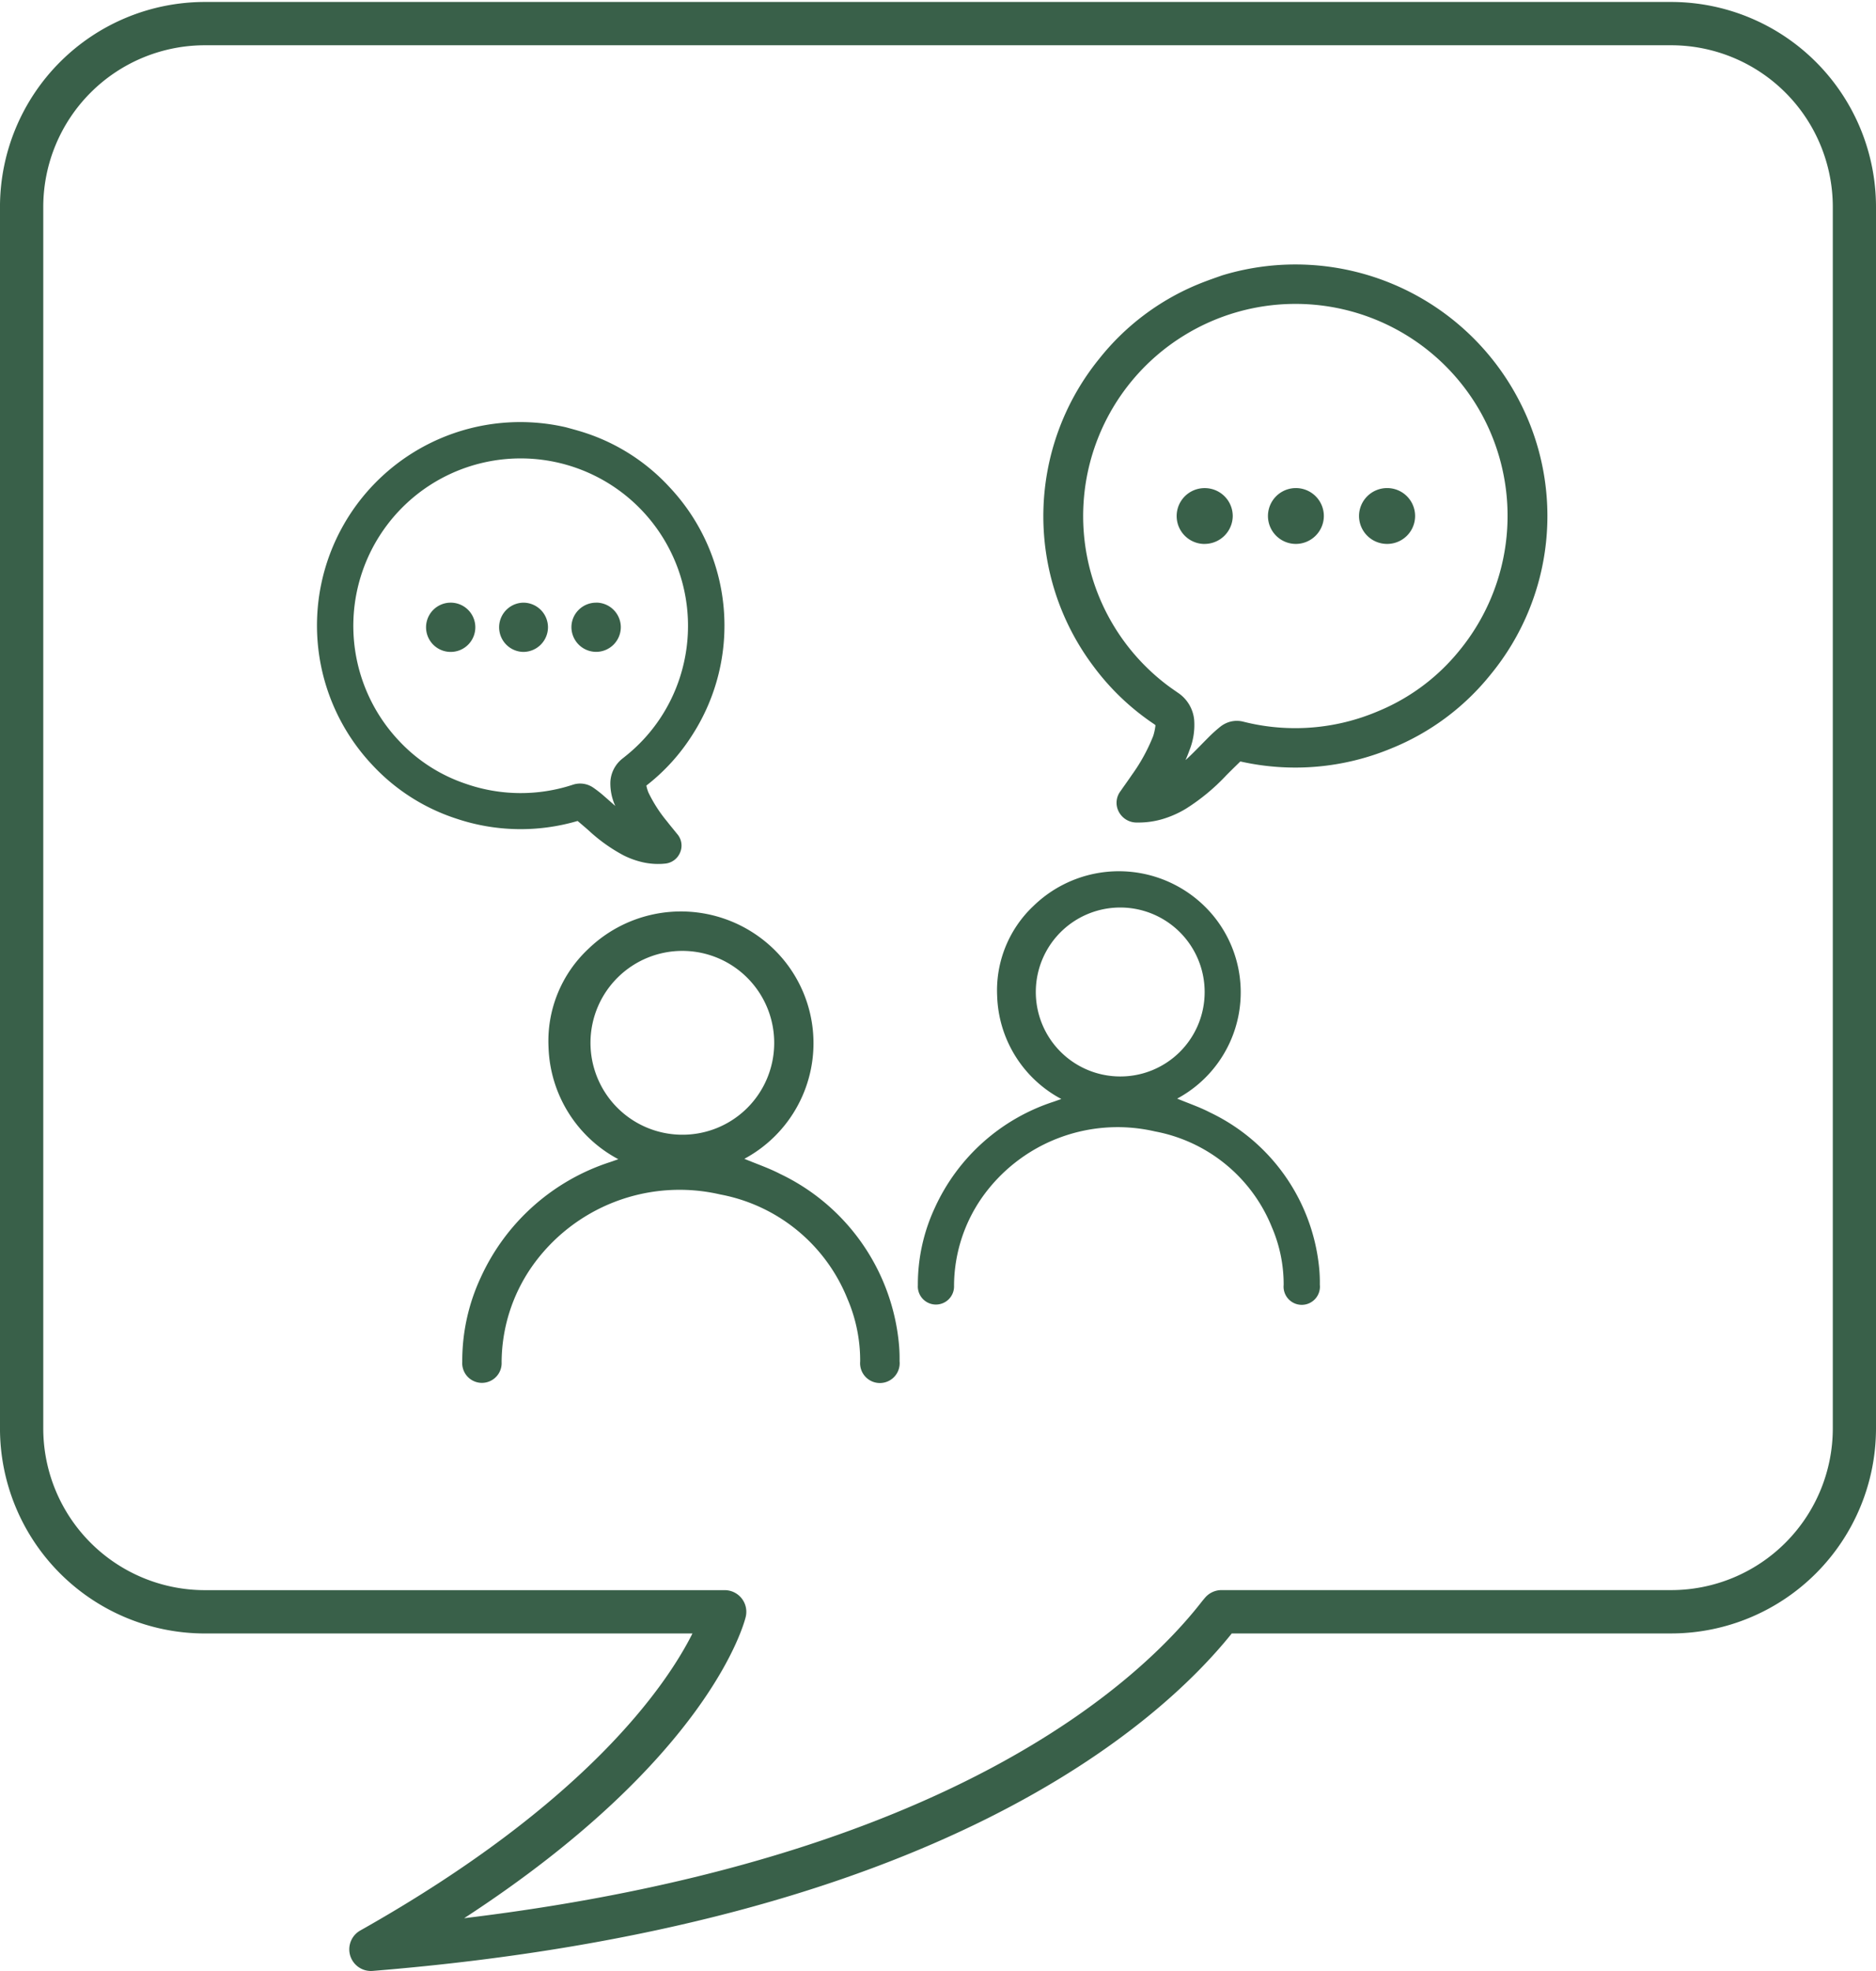 <?xml version="1.0"?>
<svg xmlns="http://www.w3.org/2000/svg" xmlns:xlink="http://www.w3.org/1999/xlink" width="140" height="147" viewBox="0 0 140 147">
  <defs>
    <clipPath id="clip-Soziales">
      <rect width="140" height="147"/>
    </clipPath>
  </defs>
  <g id="Soziales" clip-path="url(#clip-Soziales)">
    <g id="Gruppe_27" data-name="Gruppe 27" transform="translate(1310.316 -5375.277)">
      <path id="Pfad_112" data-name="Pfad 112" d="M790.354,1280.8c-.836-.433-1.74-.737-2.657-1.12a9.785,9.785,0,0,0,2.922-14.85,9.943,9.943,0,0,0-14.57-.8,9.4,9.4,0,0,0-2.966,7.324,9.816,9.816,0,0,0,5.209,8.356l-.615.215a16.028,16.028,0,0,0-9.659,8.62,14.719,14.719,0,0,0-1.373,6.271,1.471,1.471,0,1,0,2.937.039,12.563,12.563,0,0,1,2.23-7.092,13.463,13.463,0,0,1,14.092-5.423,12.757,12.757,0,0,1,9.486,7.781,11.68,11.68,0,0,1,.95,4.67,1.477,1.477,0,1,0,2.94-.019,11.752,11.752,0,0,0-.065-1.454A15.668,15.668,0,0,0,790.354,1280.8Zm-7.4-2.918a6.855,6.855,0,1,1,6.97-6.809A6.841,6.841,0,0,1,782.955,1277.882Z" transform="translate(-2042.464 4182.023)" fill="#396049"/>
      <path id="Pfad_113" data-name="Pfad 113" d="M822.44,1276.22c-.769-.4-1.6-.678-2.443-1.03a8.994,8.994,0,0,0,2.686-13.65,9.14,9.14,0,0,0-13.393-.735,8.647,8.647,0,0,0-2.727,6.734,9.019,9.019,0,0,0,4.789,7.68c-.235.083-.4.141-.566.2a14.736,14.736,0,0,0-8.879,7.924,13.531,13.531,0,0,0-1.262,5.765,1.352,1.352,0,1,0,2.7.036,11.561,11.561,0,0,1,2.049-6.52,12.379,12.379,0,0,1,12.955-4.985,11.729,11.729,0,0,1,8.72,7.153,10.762,10.762,0,0,1,.874,4.293,1.357,1.357,0,1,0,2.7-.017,10.835,10.835,0,0,0-.06-1.337A14.4,14.4,0,0,0,822.44,1276.22Zm-6.8-2.683a6.3,6.3,0,1,1,6.407-6.259A6.288,6.288,0,0,1,815.638,1273.537Z" transform="translate(-2042.464 4182.023)" fill="#396049"/>
      <path id="Pfad_114" data-name="Pfad 114" d="M.355,22.593a18.8,18.8,0,0,0,18.739,15.16l.441-.026c.4-.024.918-.056,1.435-.113a18.32,18.32,0,0,0,8.679-3.322,18.616,18.616,0,0,0,6.726-21.9A18.283,18.283,0,0,0,33.2,6.974c-.061-.072-.07-.108-.06-.123a4.2,4.2,0,0,1,.374-.7A13.311,13.311,0,0,1,35.845,3.8c.209-.176.422-.347.636-.518.168-.134.336-.268.5-.405a1.424,1.424,0,0,0,.567-1.419A1.5,1.5,0,0,0,36.422.269l-.1-.03A6.349,6.349,0,0,0,34.589,0a7.535,7.535,0,0,0-1.922.261,15.309,15.309,0,0,0-3.6,1.573c-.338.189-.679.374-1.02.557l-.259.14A18.665,18.665,0,0,0,16.7.36,18.294,18.294,0,0,0,8.049,3.614,18.61,18.61,0,0,0,.355,22.593ZM31.215,4.371A5.051,5.051,0,0,0,30.238,6.5a2.743,2.743,0,0,0,.627,2.254l.074.091c.178.219.357.437.527.662a15.81,15.81,0,0,1-8.351,24.707A15.848,15.848,0,0,1,3.308,22.332a15.837,15.837,0,0,1,6.5-16.366A15.308,15.308,0,0,1,16.867,3.3a15.77,15.77,0,0,1,9.885,2.019,1.955,1.955,0,0,0,.985.271,2.056,2.056,0,0,0,.793-.164,10.5,10.5,0,0,0,1.025-.5q.359-.2.712-.4c.484-.275.953-.54,1.427-.771C31.528,3.954,31.367,4.158,31.215,4.371Z" transform="translate(-1190.344 5426.841) rotate(164)" fill="#396049"/>
      <path id="Pfad_115" data-name="Pfad 115" d="M851.775,1253.82h.015a2.082,2.082,0,0,0,.037-4.164H851.8a2.091,2.091,0,0,0-2.094,2.052,2.089,2.089,0,0,0,2.073,2.112Z" transform="translate(-2058.602 4162.023)" fill="#396049"/>
      <path id="Pfad_116" data-name="Pfad 116" d="M838.166,1253.82h.021a2.1,2.1,0,0,0,2.094-2.061,2.084,2.084,0,0,0-2.083-2.1h-.007a2.082,2.082,0,0,0-.025,4.164Z" transform="translate(-2058.602 4162.023)" fill="#396049"/>
      <path id="Pfad_117" data-name="Pfad 117" d="M844.992,1253.82h.019a2.094,2.094,0,0,0,2.07-2.072,2.086,2.086,0,0,0-2.089-2.092h0a2.082,2.082,0,1,0,0,4.164Z" transform="translate(-2058.602 4162.023)" fill="#396049"/>
      <path id="Pfad_118" data-name="Pfad 118" d="M769.263,1276.682l.118-.037a1.346,1.346,0,0,0,.987-1.074,1.313,1.313,0,0,0-.513-1.3l-.406-.328c-.168-.134-.337-.269-.5-.409a10.5,10.5,0,0,1-1.834-1.845,2.847,2.847,0,0,1-.251-.465,14.777,14.777,0,0,0,2.558-4.377,15.058,15.058,0,0,0-5.441-17.714,14.826,14.826,0,0,0-7.023-2.689h0c-.417-.046-.837-.071-1.158-.09l-.361-.021a15.171,15.171,0,0,0-8.934,27.62,14.8,14.8,0,0,0,7,2.634,15.079,15.079,0,0,0,8.889-1.713l.147.079c.266.144.531.286.793.434a12.4,12.4,0,0,0,2.919,1.275,6.242,6.242,0,0,0,1.582.214A5.256,5.256,0,0,0,769.263,1276.682Zm-5.08-5.145a4.025,4.025,0,0,0,.73,1.658q-.227-.126-.456-.257l-.57-.319a8.82,8.82,0,0,0-.836-.406,1.729,1.729,0,0,0-1.573.095,12.458,12.458,0,0,1-7.8,1.593,12.069,12.069,0,0,1-5.566-2.1,12.49,12.49,0,1,1,19.522-9A12.357,12.357,0,0,1,765.2,1269c-.129.172-.264.338-.4.505l-.076.093A2.36,2.36,0,0,0,764.183,1271.537Z" transform="matrix(0.978, 0.208, -0.208, 0.978, -1747.658, 4031.101)" fill="#396049"/>
      <path id="Pfad_119" data-name="Pfad 119" d="M749.724,1259.679a1.837,1.837,0,0,0,.034,3.673h.011a1.837,1.837,0,1,0-.045-3.673Z" transform="translate(-2026.464 4160.546)" fill="#396049"/>
      <path id="Pfad_120" data-name="Pfad 120" d="M760.633,1259.679h-.005a1.841,1.841,0,0,0-1.31.551,1.817,1.817,0,0,0-.526,1.3,1.85,1.85,0,0,0,1.847,1.818h.017a1.845,1.845,0,0,0,1.821-1.834,1.839,1.839,0,0,0-1.844-1.839Z" transform="translate(-2026.464 4160.546)" fill="#396049"/>
      <path id="Pfad_121" data-name="Pfad 121" d="M755.2,1259.679h0a1.837,1.837,0,0,0-.017,3.673h.013a1.846,1.846,0,0,0,1.846-1.828,1.839,1.839,0,0,0-1.841-1.845Z" transform="translate(-2026.464 4160.546)" fill="#396049"/>
    </g>
    <g id="Gruppe_26" data-name="Gruppe 26" transform="translate(-725.521 -1368.865)">
      <path id="Pfad_110" data-name="Pfad 110" d="M753.2,1515.864a1.614,1.614,0,0,1-.79-3.021c16.922-9.528,22.869-18.333,24.787-22.151l-36.4,0a15.3,15.3,0,0,1-15.277-15.278V1384.29a15.294,15.294,0,0,1,15.277-15.278H850.244a15.294,15.294,0,0,1,15.277,15.278v91.122a15.3,15.3,0,0,1-15.277,15.278h-32.8c-5.314,6.625-21.892,21.743-64.111,25.169C753.29,1515.862,753.247,1515.864,753.2,1515.864ZM740.8,1372.241a12.063,12.063,0,0,0-12.05,12.049v91.122a12.063,12.063,0,0,0,12.05,12.049h10.078l28.725,0a1.615,1.615,0,0,1,1.57,1.988c-.112.466-2.713,10.567-21.013,22.478,36.224-4.361,50.4-17.7,54.949-23.486.211-.269.358-.441.434-.517a1.612,1.612,0,0,1,1.135-.467h33.569a12.063,12.063,0,0,0,12.05-12.049V1384.29a12.063,12.063,0,0,0-12.05-12.049Z" fill="#396049"/>
    </g>
  </g>
</svg>
